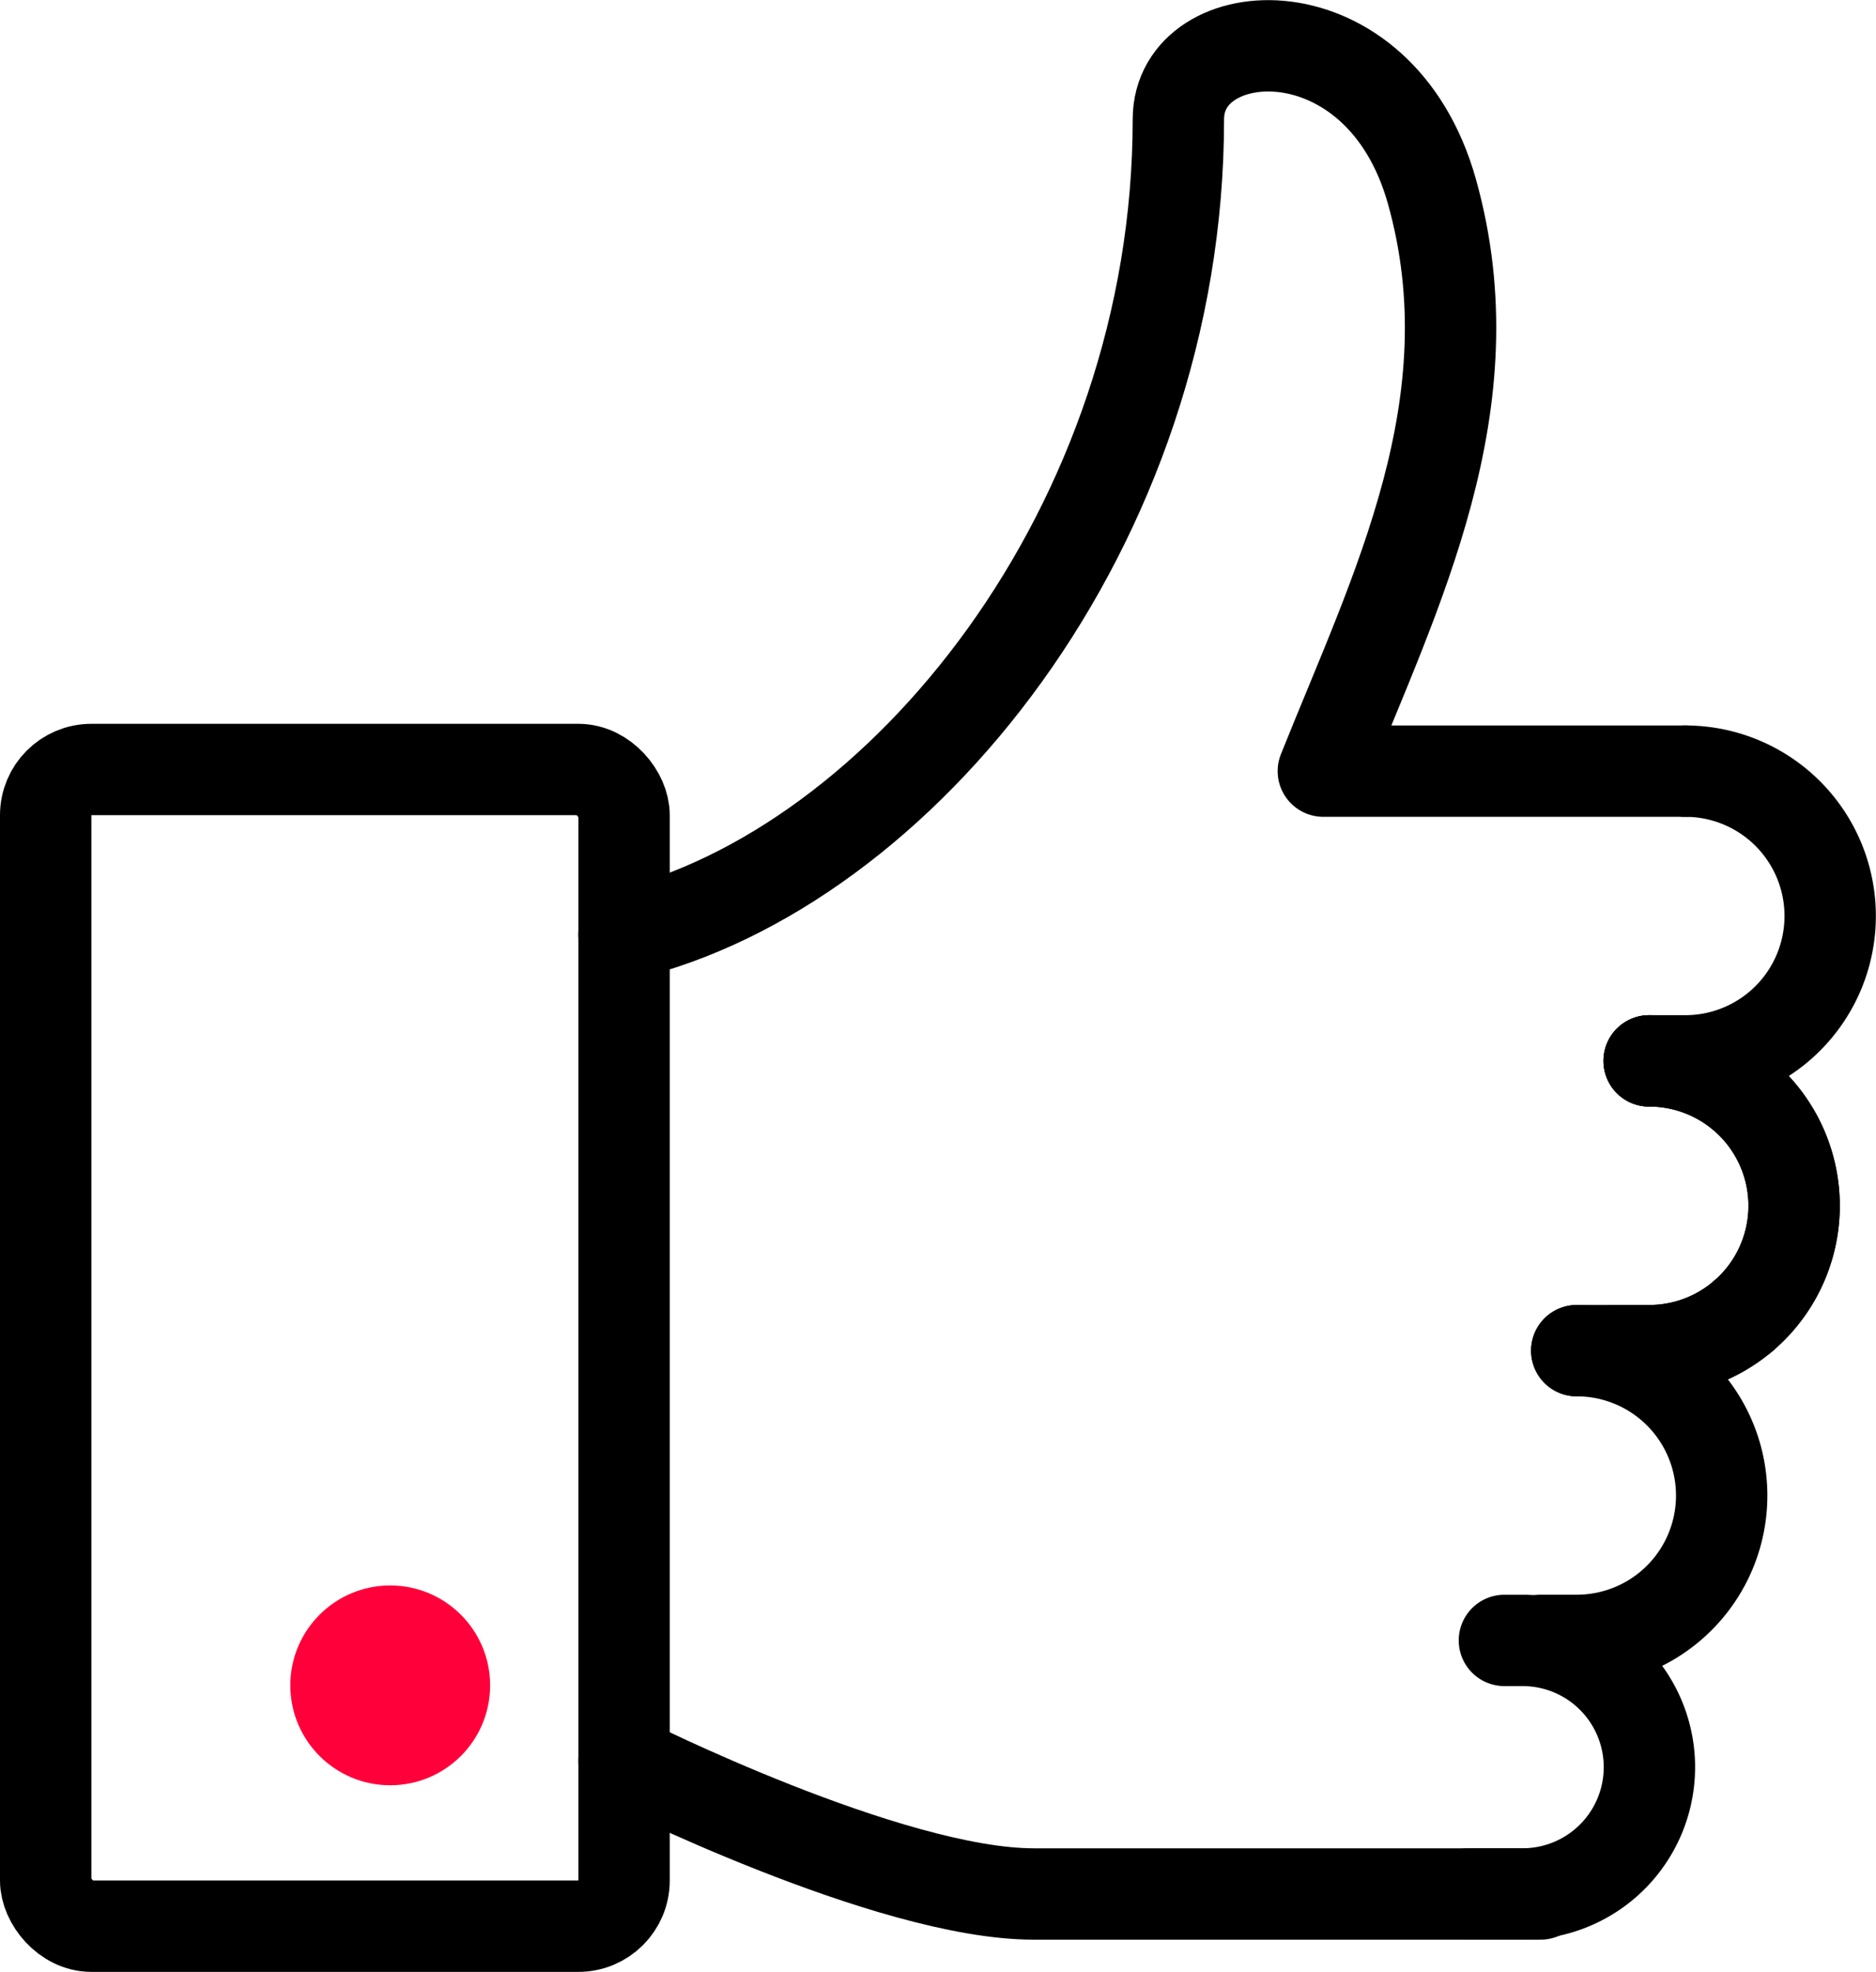<?xml version="1.0" encoding="UTF-8"?>
<svg xmlns="http://www.w3.org/2000/svg" width="41.066" height="43.166" viewBox="0 0 41.066 43.166">
  <g transform="translate(1 1.003)">
    <line y1="0.008" transform="translate(37.156 27.804)" fill="none" stroke="#000" stroke-linecap="round" stroke-linejoin="round" stroke-width="2"></line>
    <path d="M1593.5,980.2c6.061-1.452,12.135-8.935,12.135-17.853,0-2.219,4.4-2.527,5.551,1.586,1.3,4.644-.792,8.721-2.378,12.686h7.929" transform="translate(-1580.84 -960.741)" fill="none" stroke="#000" stroke-linecap="round" stroke-linejoin="round" stroke-width="2"></path>
    <path d="M1606.7,969.52a3.171,3.171,0,0,1,3.17,3.172h0a3.171,3.171,0,0,1-3.17,3.17h-.794" transform="translate(-1570.807 -953.642)" fill="none" stroke="#000" stroke-linecap="round" stroke-linejoin="round" stroke-width="2"></path>
    <path d="M1606.262,973.027a3.172,3.172,0,0,1,3.172,3.172h0a3.171,3.171,0,0,1-3.172,3.171h-.792" transform="translate(-1571.16 -950.806)" fill="none" stroke="#000" stroke-linecap="round" stroke-linejoin="round" stroke-width="2"></path>
    <path d="M1605.385,976.534a3.172,3.172,0,0,1,3.172,3.172h0a3.171,3.171,0,0,1-3.172,3.17h-.792" transform="translate(-1571.869 -947.97)" fill="none" stroke="#000" stroke-linecap="round" stroke-linejoin="round" stroke-width="2"></path>
    <path d="M1606.617,973.027a3.172,3.172,0,0,1,3.172,3.172h0a3.171,3.171,0,0,1-3.172,3.171h-1.586" transform="translate(-1571.516 -950.806)" fill="none" stroke="#000" stroke-linecap="round" stroke-linejoin="round" stroke-width="2"></path>
    <path d="M1613.564,984.412h-11.094c-3.177,0-8.969-2.912-8.969-2.912" transform="translate(-1580.84 -943.954)" fill="none" stroke="#000" stroke-linecap="round" stroke-linejoin="round" stroke-width="2"></path>
    <path d="M1604.51,980.041h.4a2.775,2.775,0,0,1,2.774,2.776h0a2.775,2.775,0,0,1-2.774,2.774h-1.19" transform="translate(-1572.578 -945.134)" fill="none" stroke="#000" stroke-linecap="round" stroke-linejoin="round" stroke-width="2"></path>
    <ellipse cx="2.187" cy="2.187" rx="2.187" ry="2.187" transform="translate(5.355 33.704)" fill="#ff003b"></ellipse>
    <rect width="12.661" height="25.321" rx="1" transform="translate(0 15.842)" fill="none" stroke="#000" stroke-linecap="round" stroke-linejoin="round" stroke-width="2"></rect>
  </g>
</svg>
